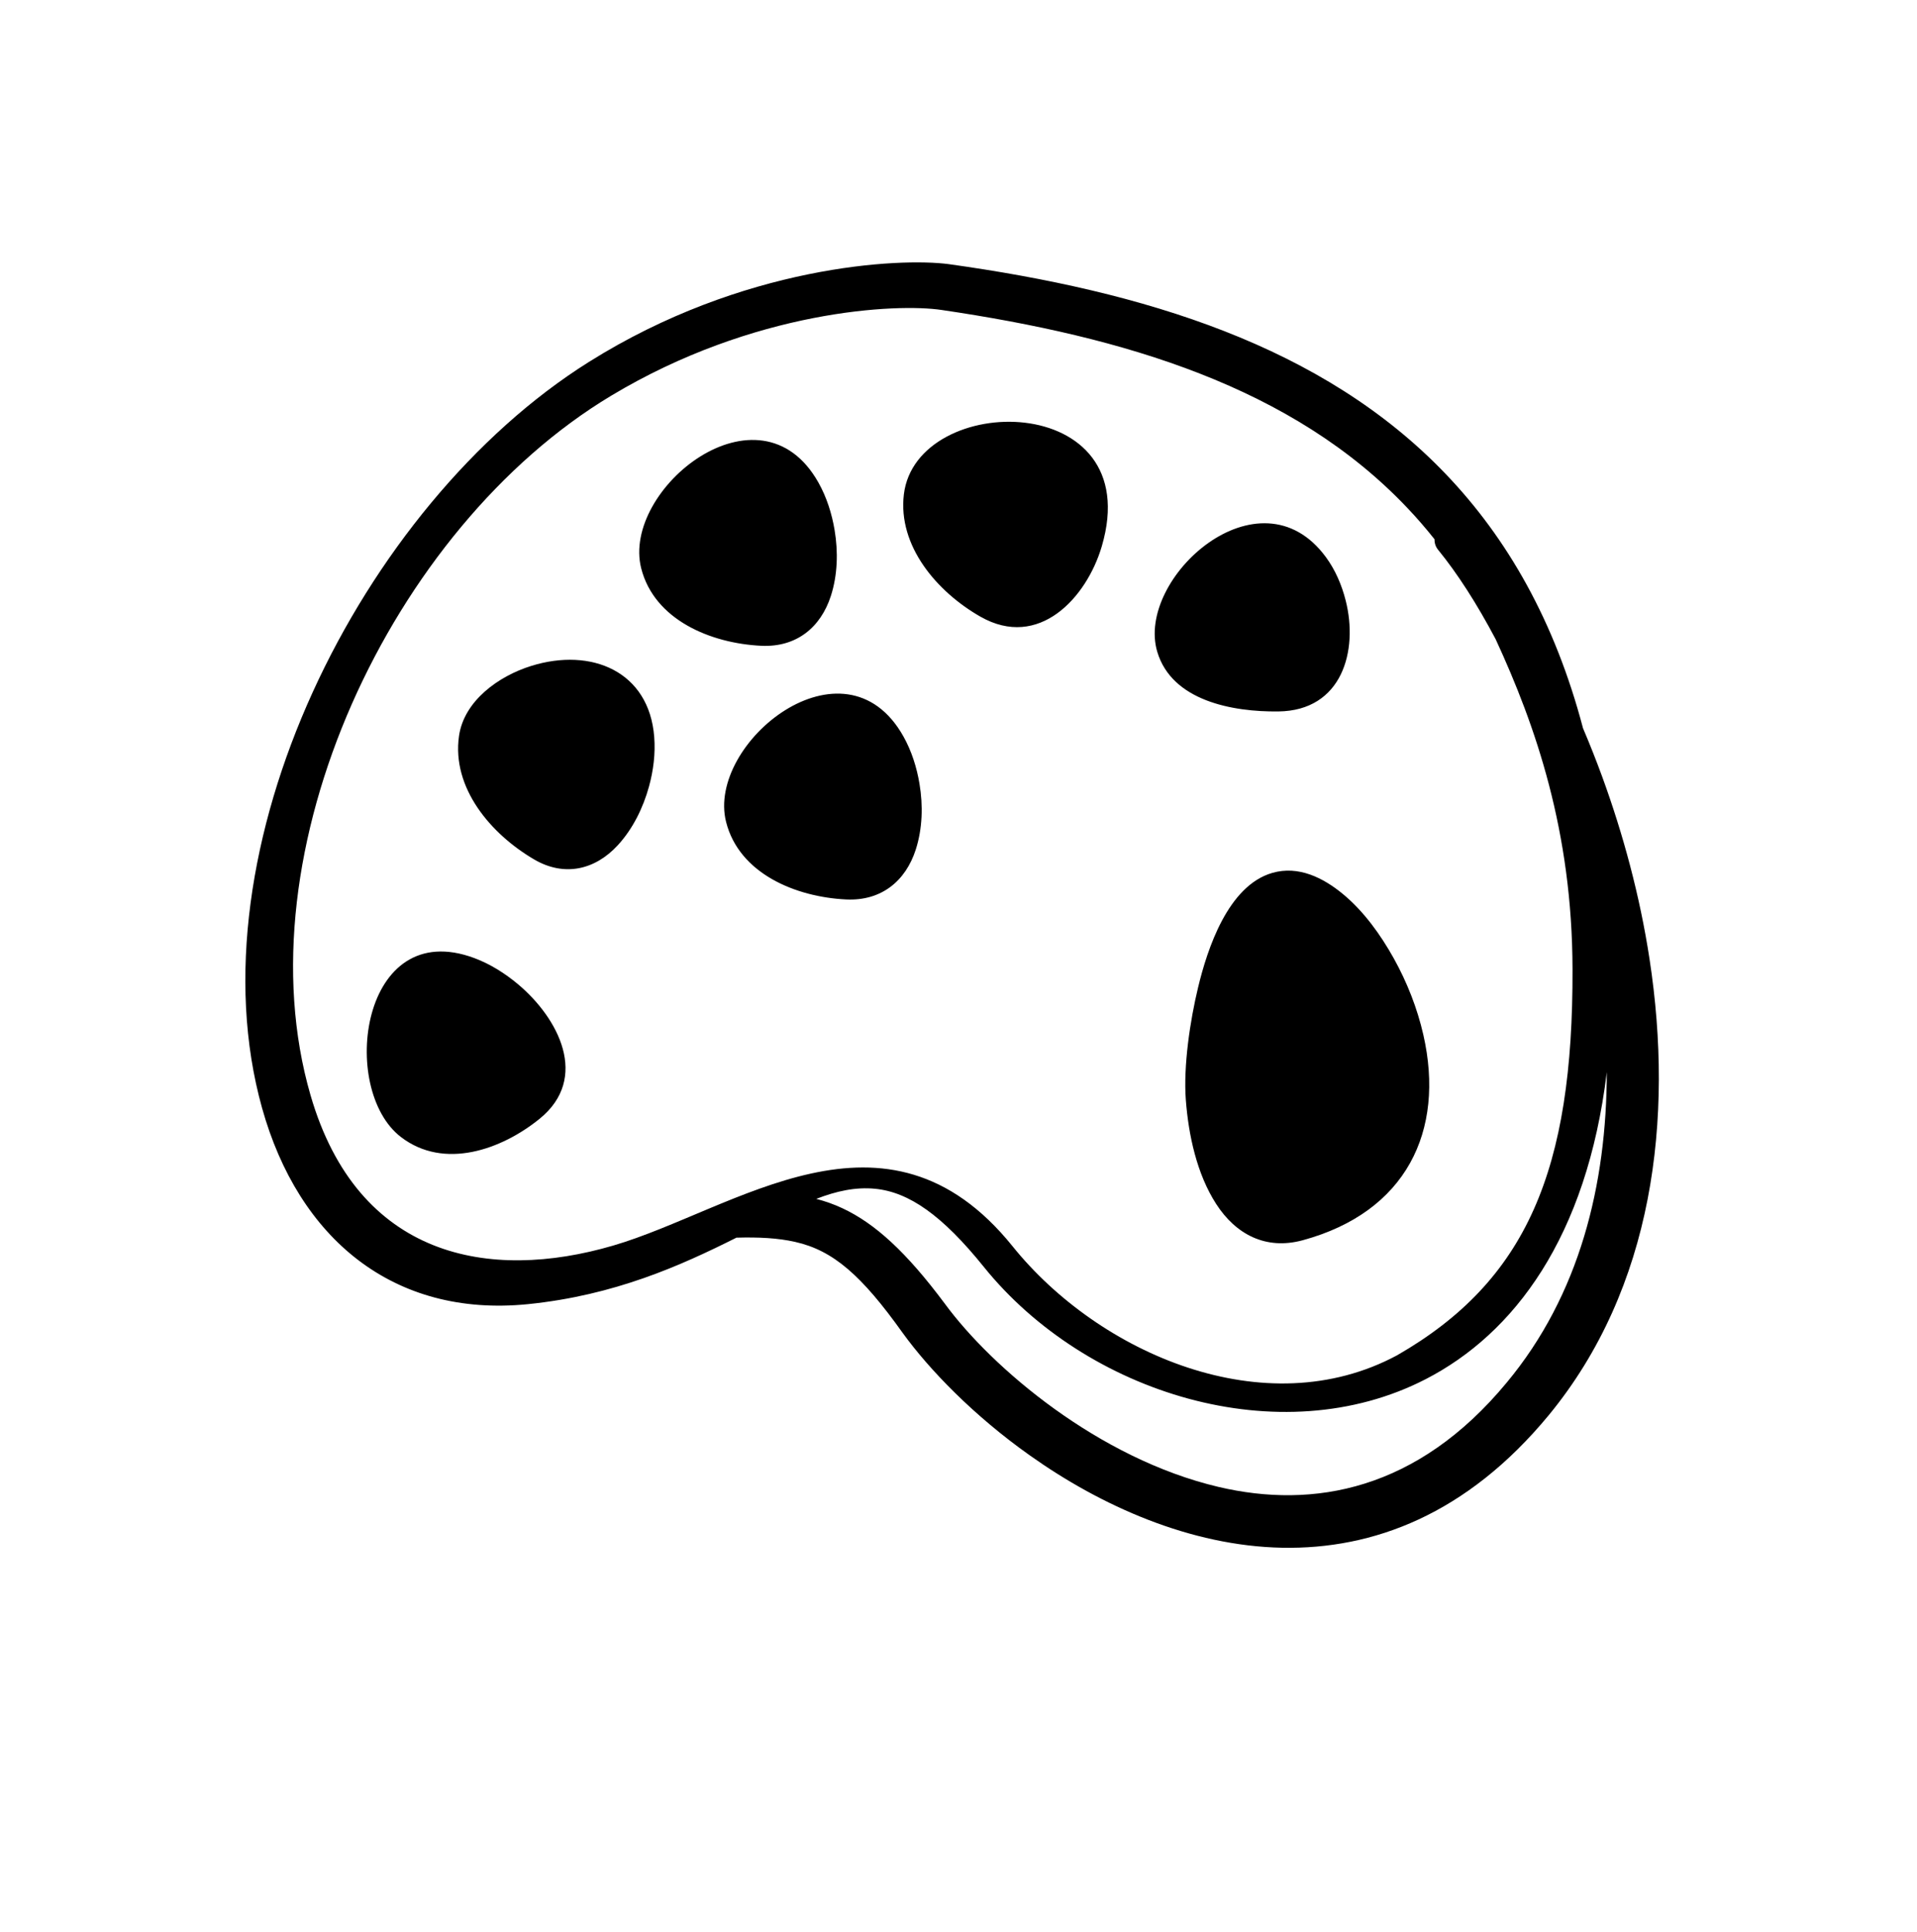 <svg width="267" height="269" viewBox="0 0 267 269" fill="none" xmlns="http://www.w3.org/2000/svg">
<g id="Group 8">
<path id="path260" fill-rule="evenodd" clip-rule="evenodd" d="M199.803 75.096C199.785 75.617 199.953 76.149 200.319 76.584C202.977 79.837 205.704 84.07 208.321 89.024C213.894 101.085 218.989 115.778 219.02 134.963C219.111 162.829 212.708 178.323 194.579 188.728C176.234 198.578 153.071 188.501 141.036 173.55C123.372 151.63 102.43 168.465 85.385 173.451C68.137 178.494 49.836 175.19 43.25 152.506C33.457 118.729 54.408 73.544 85.125 55.102C105.026 43.147 124.913 42.219 131.165 43.165C156.568 46.907 180.069 53.868 196.058 70.774C197.359 72.146 198.607 73.587 199.803 75.096ZM113.689 166.943C116.468 165.867 119.142 165.266 121.89 165.535C126.591 166.001 131.223 169.206 137.045 176.437C151.275 194.072 178.301 202.477 198.554 192.057C210.886 185.706 221 172.315 223.795 149.294C223.771 164.923 220.034 180.307 209.834 192.549C197.433 207.526 182.964 210.166 169.706 207.05C152.992 203.111 138.173 190.488 131.617 181.566C126.245 174.358 121.906 170.391 117.344 168.252C116.155 167.695 114.943 167.269 113.689 166.943ZM36.499 154.288C41.574 172.436 54.766 183.481 73.52 181.604C85.608 180.379 94.802 176.239 102.575 172.343C105.675 172.259 108.331 172.386 110.763 172.938C116.065 174.127 120.035 177.635 125.696 185.568C129.45 190.761 135.642 197.14 143.39 202.632C153.341 209.706 165.804 215.274 178.601 215.522C191.216 215.756 204.275 210.921 215.717 197.054C230.285 179.346 233.164 155.828 229.745 133.535C228.401 124.729 226.062 116.127 223.166 108.19C222.318 105.868 221.418 103.604 220.483 101.407C216.545 86.473 209.931 74.973 201.41 66.057C184.273 48.113 159.275 40.566 132.15 36.782C125.305 35.869 103.471 36.93 82.01 50.408C50.133 70.411 26.481 118.443 36.499 154.288Z" fill="#EE7F76" fill-opacity="0.13" style="fill:#EE7F76;fill:color(display-p3 0.933 0.498 0.463);fill-opacity:0.13;"/>
<path id="path262" fill-rule="evenodd" clip-rule="evenodd" d="M187.017 124.473C189.953 126.891 192.311 130.194 194.126 133.452C195.981 136.784 197.397 140.397 198.242 144.09C201.309 157.527 195.824 168.788 181.453 172.7C176.286 174.106 172.12 171.876 169.394 167.662C166.688 163.474 165.532 158.033 165.163 153.17C164.804 148.433 165.757 142.111 166.867 137.508C168.154 132.15 171.033 123.332 177.207 121.55C180.851 120.496 184.3 122.234 187.017 124.473ZM117.853 125.248C122.761 125.484 126.136 122.676 127.545 118.311C128.489 115.384 128.572 112.148 128.065 109.135C127.686 106.856 126.964 104.57 125.82 102.532C117.614 87.933 98.35 103.459 101.129 114.453C102.949 121.646 110.815 124.913 117.853 125.248ZM184.682 77.594C175.41 64.95 158.134 80.528 161.183 90.759C163.22 97.599 171.675 99.145 178.053 99.069C186.936 98.966 189.209 90.614 187.424 83.61C186.885 81.486 185.995 79.383 184.682 77.594ZM125.891 68.84C127.631 54.417 159.897 54.237 153.452 76.088C151.349 83.216 144.708 90.519 136.546 85.866C130.486 82.406 125.03 76.019 125.891 68.84ZM106.028 89.925C98.992 89.589 91.125 86.321 89.304 79.127C86.524 68.134 105.788 52.608 113.999 67.209C115.141 69.244 115.862 71.53 116.243 73.808C116.749 76.821 116.668 80.057 115.723 82.986C114.314 87.349 110.939 90.159 106.028 89.925ZM63.932 102.474C64.638 97.599 69.42 94.149 73.995 92.728C82.372 90.121 90.407 93.487 91.119 102.609C91.302 104.924 91.006 107.298 90.388 109.536C89.58 112.474 88.146 115.418 86.041 117.703C82.886 121.129 78.601 122.137 74.397 119.677C68.344 116.137 62.891 109.7 63.932 102.474ZM66.081 133.418C68.299 134.248 70.34 135.543 72.133 137.04C77.793 141.781 82.153 150.122 75.147 155.798C69.876 160.065 61.877 162.957 55.844 158.332C47.135 151.651 50.274 127.512 66.081 133.418Z" fill="#EE7F76" fill-opacity="0.13" style="fill:#EE7F76;fill:color(display-p3 0.933 0.498 0.463);fill-opacity:0.13;"/>
</g>
</svg>
